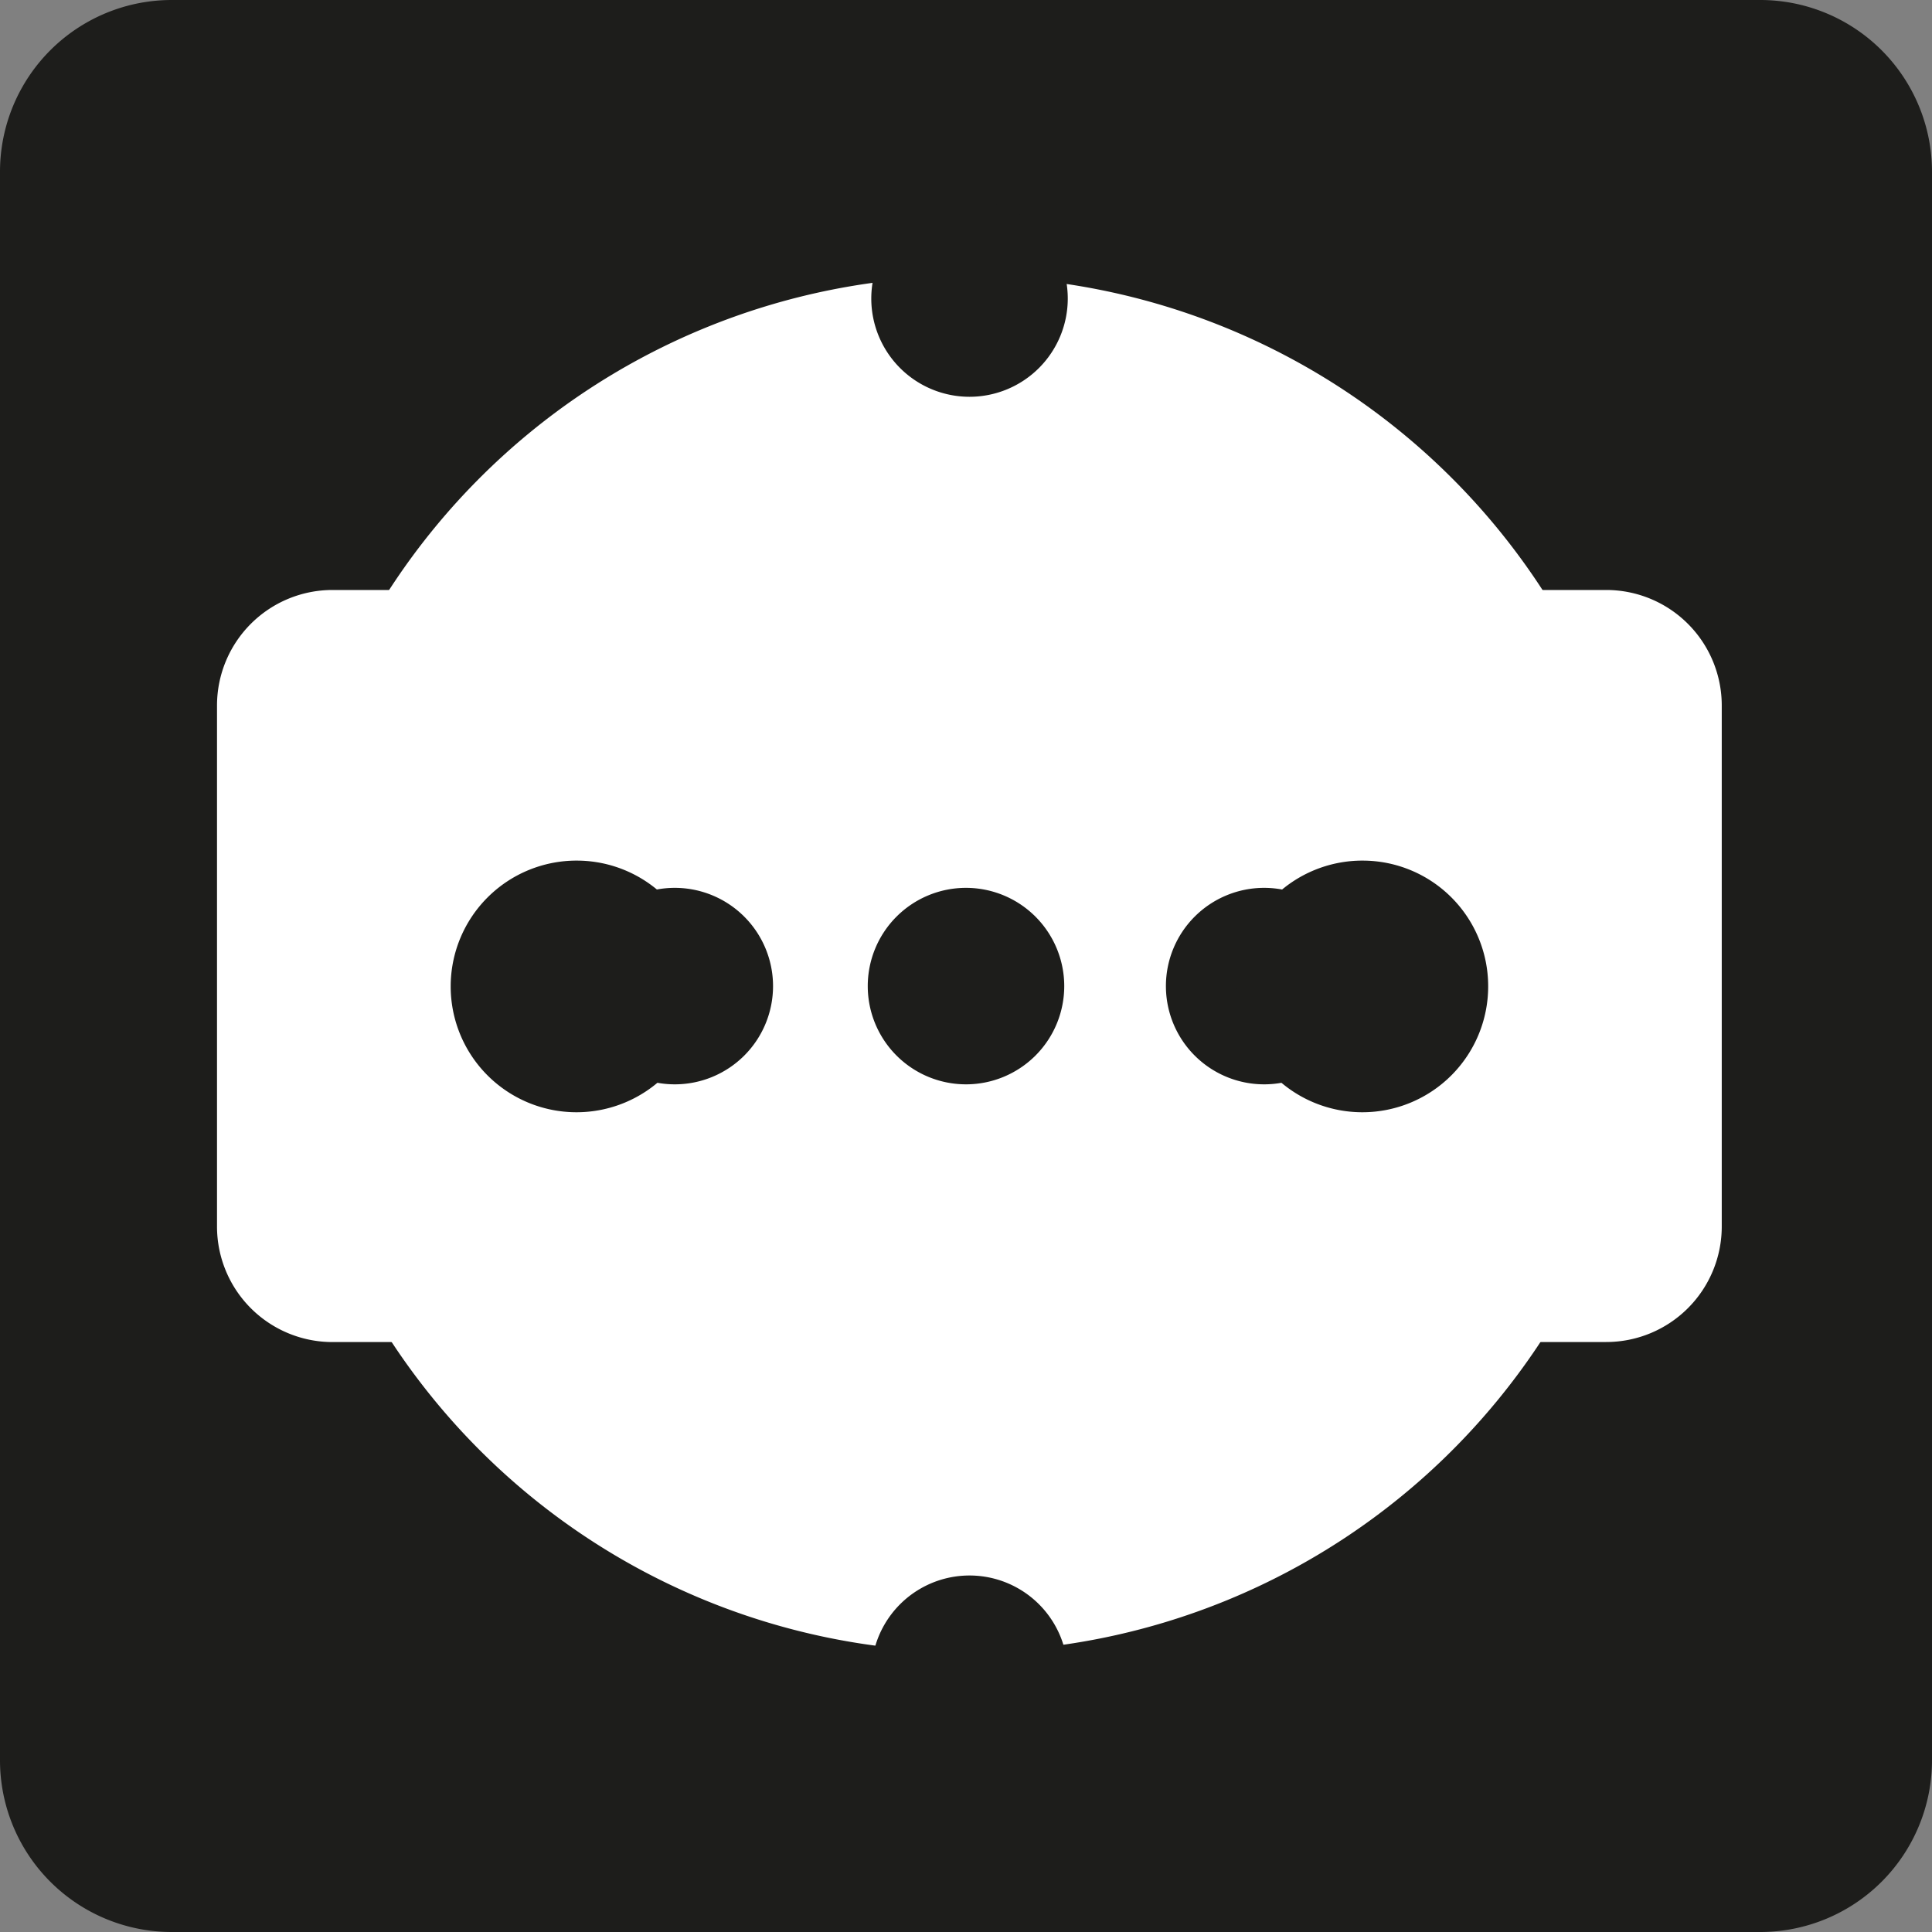<svg xmlns="http://www.w3.org/2000/svg" xmlns:xlink="http://www.w3.org/1999/xlink" width="40" height="40" viewBox="0 0 40 40"><rect x="0" y="0" width="40" height="40" fill="#808080" stroke="none"/><defs><clipPath id="a"><rect width="40" height="40" fill="none"/></clipPath></defs><g transform="translate(0 0)" clip-path="url(#a)"><path d="M36.444,40H3.555A3.555,3.555,0,0,1,0,36.444V3.556A3.555,3.555,0,0,1,3.555,0H36.444A3.557,3.557,0,0,1,40,3.556V36.444A3.557,3.557,0,0,1,36.444,40" transform="translate(0 0)" fill="#1d1d1b"/><path d="M31.81,17.591A14.236,14.236,0,1,1,17.573,3.314,14.257,14.257,0,0,1,31.81,17.591" transform="translate(2.427 2.41)" fill="#fff"/><path d="M6.4,22.643H5A2.392,2.392,0,0,1,2.6,20.25V9.464A2.392,2.392,0,0,1,5,7.072H6.4A2.392,2.392,0,0,1,8.793,9.464V20.25A2.392,2.392,0,0,1,6.4,22.643" transform="translate(1.893 5.143)" fill="#fff"/><path d="M20.853,22.643H19.447a2.392,2.392,0,0,1-2.392-2.392V9.464a2.392,2.392,0,0,1,2.392-2.392h1.406a2.392,2.392,0,0,1,2.392,2.392V20.25a2.392,2.392,0,0,1-2.392,2.392" transform="translate(12.402 5.143)" fill="#fff"/><path d="M12.478,6.469h0a2.034,2.034,0,1,1,2.035-2.035,2.035,2.035,0,0,1-2.035,2.035" transform="translate(7.594 1.746)" fill="#1d1d1b"/><path d="M13.494,22.954H11.46a1.016,1.016,0,0,1-1.016-1.017V20.919a2.034,2.034,0,0,1,4.068,0v1.017a1.018,1.018,0,0,1-1.017,1.017" transform="translate(7.595 13.734)" fill="#1d1d1b"/><path d="M10.979,12.678a2.034,2.034,0,1,1-2.035-2.035,2.035,2.035,0,0,1,2.035,2.035" transform="translate(5.026 7.739)" fill="#1d1d1b"/><path d="M18.044,12.678a2.034,2.034,0,1,1-2.035-2.035,2.035,2.035,0,0,1,2.035,2.035" transform="translate(10.163 7.739)" fill="#1d1d1b"/><path d="M14.47,12.678a2.034,2.034,0,1,1-2.035-2.035,2.035,2.035,0,0,1,2.035,2.035" transform="translate(7.564 7.739)" fill="#1d1d1b"/><path d="M10.613,12.918a2.605,2.605,0,1,1-2.6-2.6,2.6,2.6,0,0,1,2.6,2.6" transform="translate(3.928 7.5)" fill="#1d1d1b"/><path d="M20.033,12.918a2.605,2.605,0,1,1-2.6-2.6,2.6,2.6,0,0,1,2.6,2.6" transform="translate(10.778 7.5)" fill="#1d1d1b"/></g></svg>